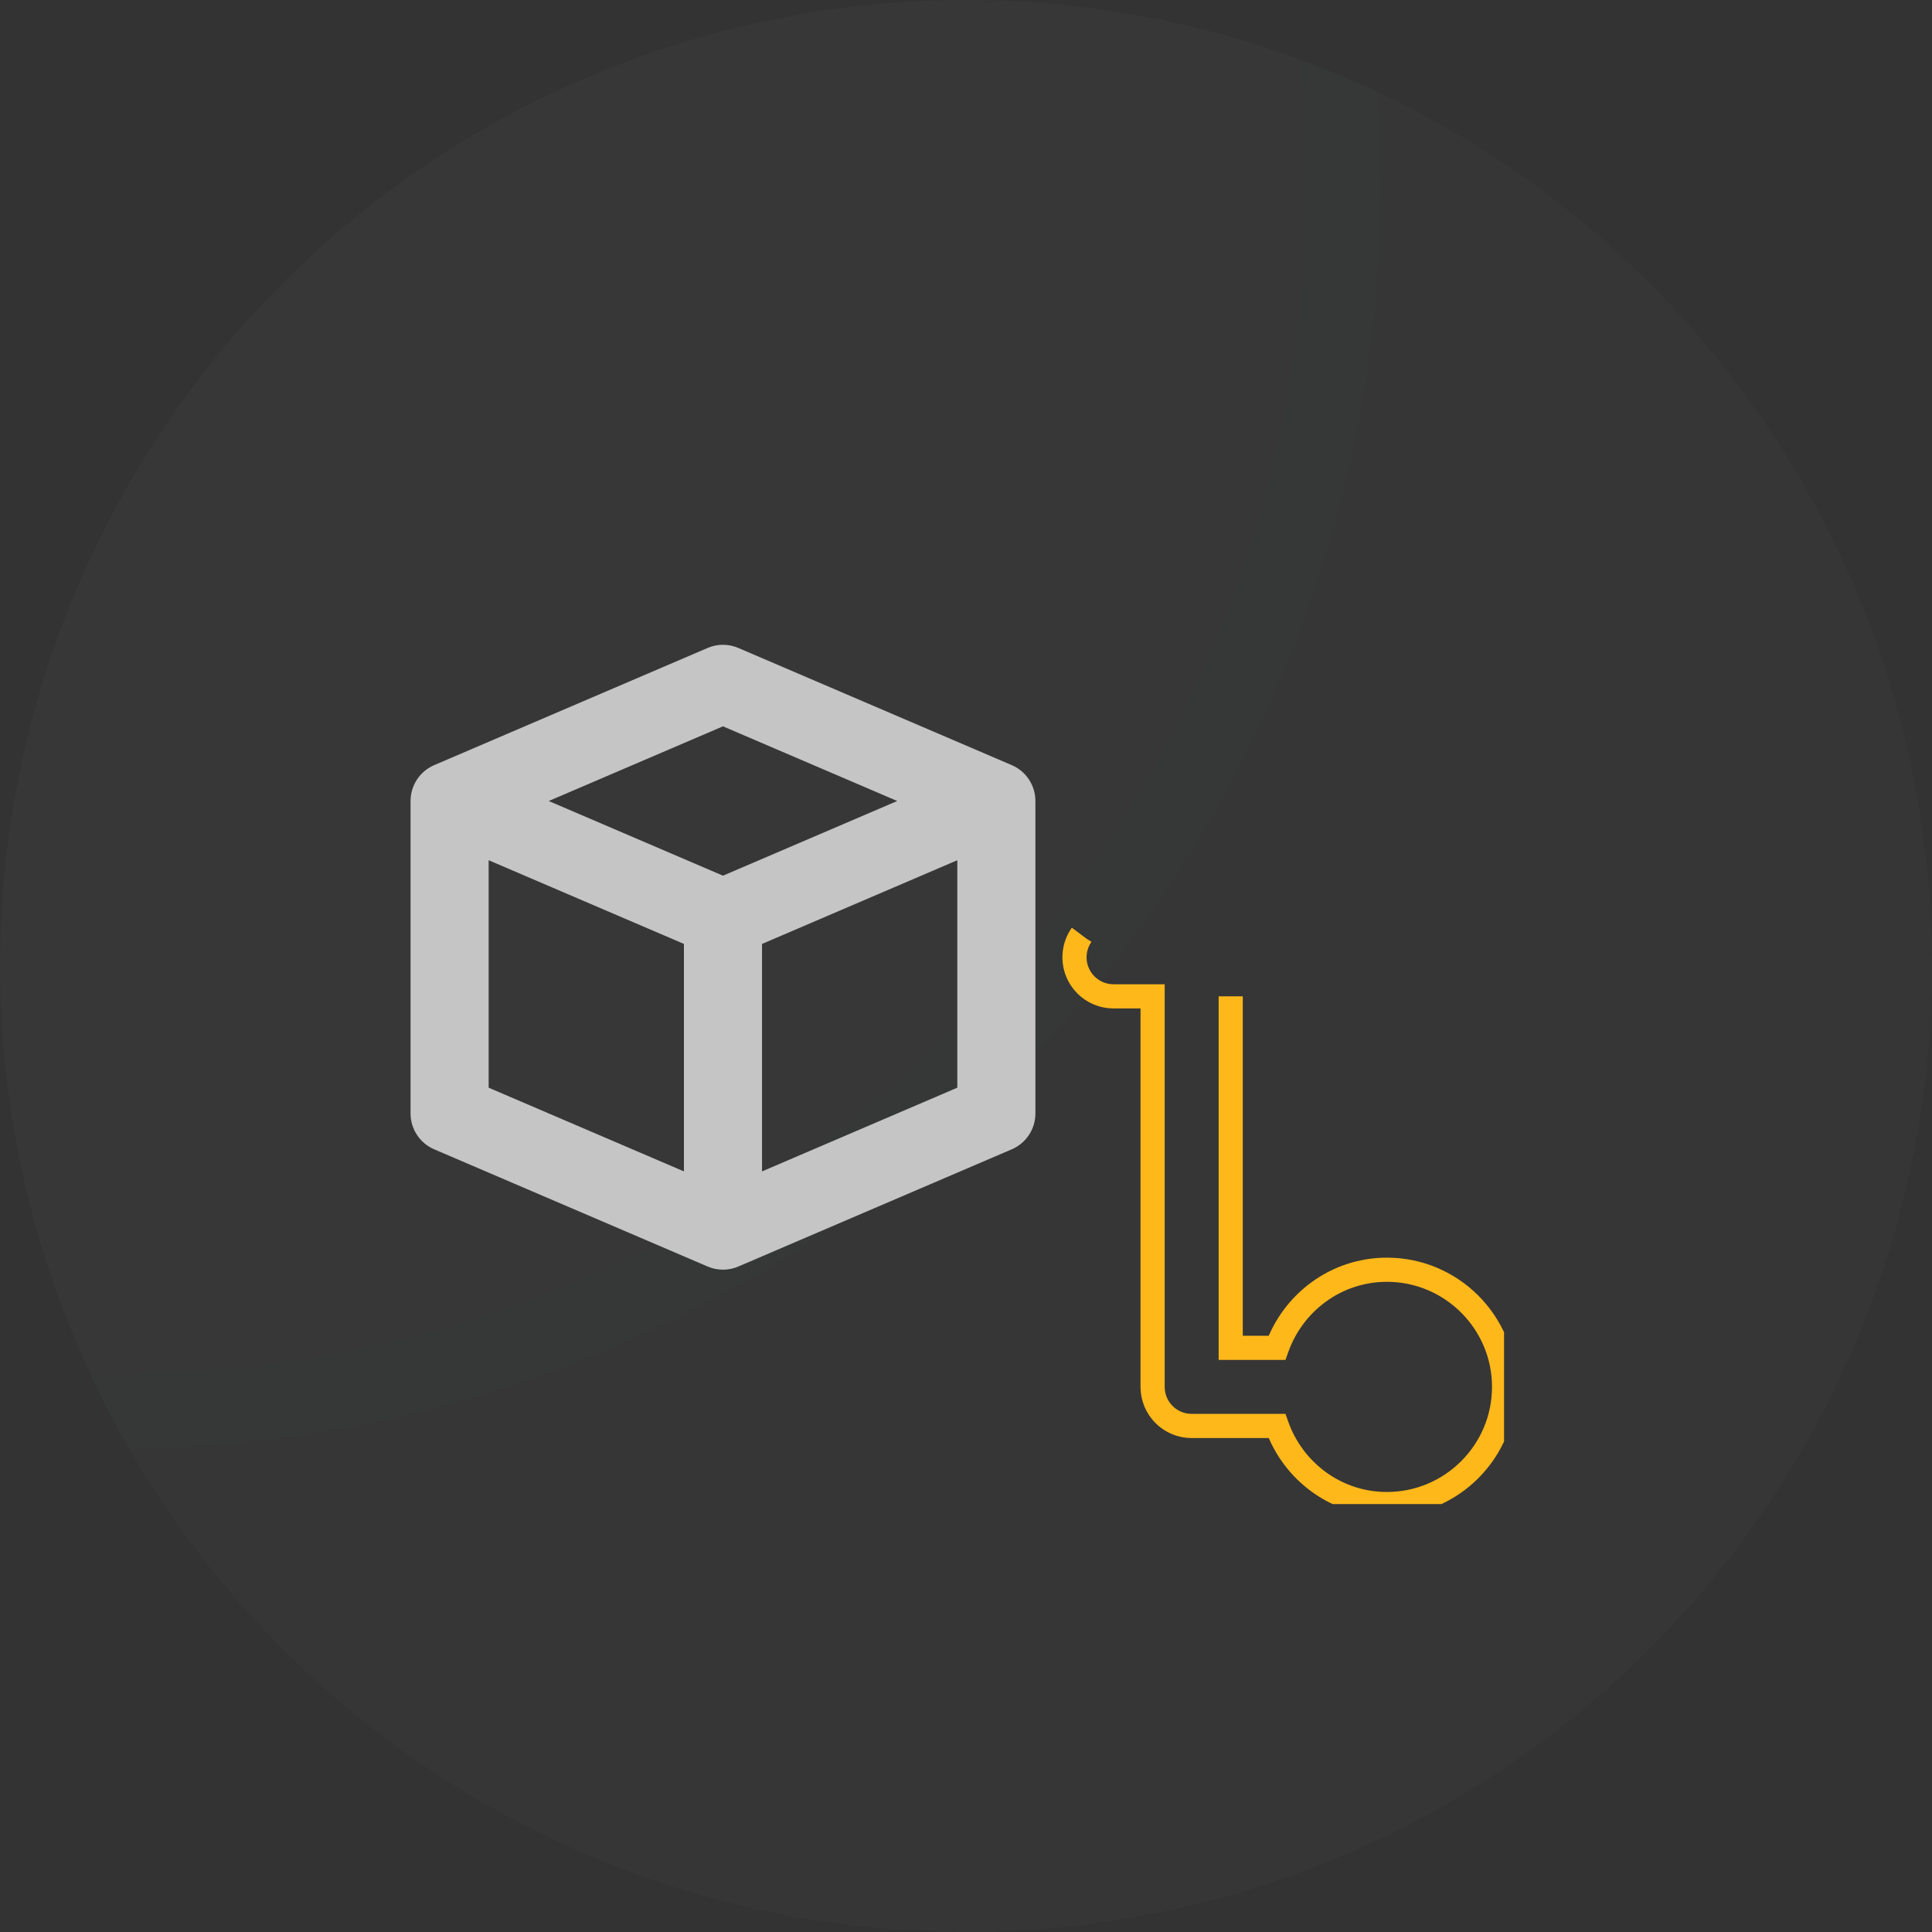 <?xml version="1.0" encoding="UTF-8"?>
<svg xmlns="http://www.w3.org/2000/svg" width="80" height="80" viewBox="0 0 80 80" fill="none">
  <rect x="0" y="0" width="80" height="80" fill="#333333" stroke="none"/>
  <circle cx="40" cy="40" r="40" fill="url(#paint0_radial_3295_12574)" fill-opacity="0.02"></circle>
  <g clip-path="url(#clip0_3295_12574)">
    <path d="M41.894 31.682L30.574 26.831C30.167 26.655 29.707 26.655 29.3 26.831L17.98 31.682C17.385 31.936 17 32.522 17 33.168V46.105C17 46.752 17.385 47.337 17.98 47.591L29.3 52.443C29.504 52.531 29.72 52.574 29.937 52.574C30.154 52.574 30.371 52.531 30.574 52.443L41.894 47.591C42.489 47.337 42.874 46.752 42.874 46.105V33.168C42.874 32.522 42.489 31.936 41.894 31.682ZM29.937 30.076L37.152 33.168L29.937 36.26L22.722 33.168L29.937 30.076ZM20.234 35.62L28.32 39.086V48.505L20.234 45.039V35.62ZM31.554 48.505V39.086L39.64 35.62V45.039L31.554 48.505Z" fill="#C5C5C5"></path>
    <path class="animated" d="M50.961 41.257H52.876C53.546 43.136 55.324 44.491 57.429 44.491C60.105 44.491 62.281 42.315 62.281 39.64C62.281 36.965 60.105 34.789 57.429 34.789C55.324 34.789 53.546 36.145 52.876 38.023H50.961V23.469H52.876C53.546 25.347 55.324 26.703 57.429 26.703C60.105 26.703 62.281 24.527 62.281 21.851C62.281 19.176 60.105 17 57.429 17C55.324 17 53.546 18.356 52.876 20.234H49.344C48.451 20.234 47.727 20.958 47.727 21.851V38.023H46.109C45.216 38.023 44.492 38.747 44.492 39.64C44.492 40.533 45.216 41.257 46.109 41.257H47.727V57.429C47.727 58.322 48.451 59.046 49.344 59.046H52.876C53.546 60.924 55.324 62.28 57.429 62.28C60.105 62.28 62.281 60.104 62.281 57.429C62.281 54.753 60.105 52.577 57.429 52.577C55.324 52.577 53.546 53.933 52.876 55.811H50.961V41.257ZM57.429 38.023C58.321 38.023 59.047 38.748 59.047 39.64C59.047 40.532 58.321 41.257 57.429 41.257C56.538 41.257 55.812 40.532 55.812 39.64C55.812 38.748 56.538 38.023 57.429 38.023ZM57.429 20.234C58.321 20.234 59.047 20.96 59.047 21.851C59.047 22.743 58.321 23.469 57.429 23.469C56.538 23.469 55.812 22.743 55.812 21.851C55.812 20.96 56.538 20.234 57.429 20.234ZM57.429 55.811C58.321 55.811 59.047 56.537 59.047 57.429C59.047 58.32 58.321 59.046 57.429 59.046C56.538 59.046 55.812 58.32 55.812 57.429C55.812 56.537 56.538 55.811 57.429 55.811Z" fill="#FFB81A"></path>
  </g>
  <defs>
    <radialGradient id="paint0_radial_3295_12574" cx="0" cy="0" r="1" gradientUnits="userSpaceOnUse" gradientTransform="translate(4.545 8.636) rotate(41.911) scale(101.392)">
      <stop stop-color="#FDFFFF"></stop>
      <stop offset="1" stop-color="#FDFFFF" stop-opacity="0.77"></stop>
    </radialGradient>
    <clipPath id="clip0_3295_12574">
      <rect width="45.28" height="45.28" fill="white" transform="translate(17 17)"></rect>
    </clipPath>
  </defs>
  <style>
.animated {
    stroke-dasharray: 100;
    stroke-dashoffset: 100;
    animation: animated 3s linear infinite forwards;
    -webkit-animation: animated 3s linear infinite forwards;
    stroke-width: 1px;
    stroke: #FFB81A;
    fill: transparent;
}

@keyframes animated {    
  50% {
    fill: transparent;
  }
  75% {
      stroke-dashoffset: 0;
      stroke-width: 1px;
      fill: #FFB81A;
  }
  100% {
      stroke-dashoffset: 0;
      stroke-width: 0px;
      fill: #FFB81A;
  }
}
</style>
</svg>
